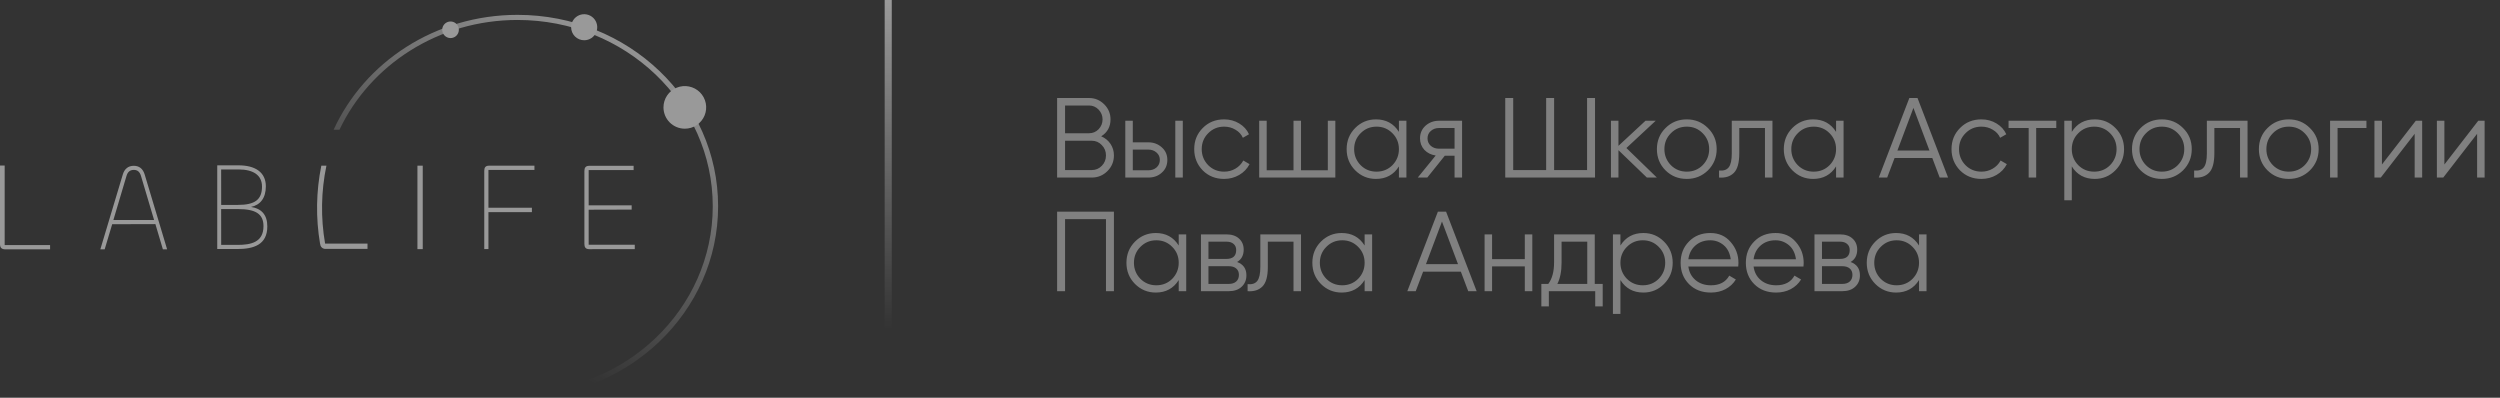 <?xml version="1.0" encoding="UTF-8"?> <svg xmlns="http://www.w3.org/2000/svg" width="352" height="56" viewBox="0 0 352 56" fill="none"><rect x="0" y="0" width="352" height="56" fill="#333333" stroke="none"/><g opacity="0.5"><g clip-path="url(#clip0_2141_1103)"><path d="M0.657 34.505H7.052V35.107H0.765C0.179 35.107 0 34.824 0 34.361V23.304H0.657V34.505Z" fill="white"></path><path d="M17.286 24.582C17.533 23.745 18.079 23.345 18.839 23.345C19.583 23.345 20.128 23.745 20.375 24.582L23.53 35.107H22.935L21.879 31.553L15.796 31.57L14.738 35.107H14.127L17.286 24.582ZM15.964 30.978H21.697L19.847 24.757C19.677 24.202 19.368 23.921 18.839 23.921C18.311 23.921 17.98 24.199 17.814 24.757L15.964 30.978Z" fill="white"></path><path d="M30.588 35.061V23.278H33.574C35.961 23.278 37.43 24.27 37.43 26.234C37.43 27.898 36.649 28.854 35.344 29.137C36.829 29.366 37.638 30.252 37.638 31.88C37.64 34.497 35.658 35.061 33.434 35.061H30.588ZM31.143 28.85H33.513C35.914 28.85 36.89 28.087 36.89 26.266C36.89 24.638 35.628 23.858 33.589 23.858H31.137L31.143 28.85ZM31.143 34.481H33.452C35.313 34.481 37.099 34.127 37.099 31.843C37.099 30.128 36.003 29.437 33.512 29.437H31.137L31.143 34.481Z" fill="white"></path><path d="M51.744 34.298H45.774C45.143 30.663 45.206 26.942 45.96 23.33H45.242C44.507 26.957 44.447 30.688 45.068 34.336H45.084C45.087 34.521 45.161 34.698 45.291 34.83C45.421 34.961 45.597 35.038 45.782 35.044H51.744V34.298Z" fill="white"></path><path d="M59.522 23.327V35.078H58.774V23.327H59.522Z" fill="white"></path><path d="M68.184 35.068V24.068C68.184 23.609 68.332 23.327 68.871 23.327H75.249V23.926H68.772V29.25H74.89V29.867H68.772V35.068H68.184Z" fill="white"></path><path d="M82.979 35.083C82.445 35.083 82.283 34.801 82.283 34.343V24.086C82.283 23.628 82.445 23.345 82.979 23.345H89.214V23.944H82.884V28.912H88.937V29.51L82.884 29.528V34.463H89.374V35.08L82.979 35.083Z" fill="white"></path><path d="M72.867 2.092C61.286 2.092 51.334 8.745 46.976 18.264H47.8C52.109 9.152 61.712 2.811 72.867 2.811C88.049 2.811 100.356 14.556 100.356 29.046C100.356 43.535 88.049 55.281 72.867 55.281C61.712 55.281 52.109 48.939 47.802 39.827H46.978C51.334 49.347 61.286 56 72.867 56C88.465 56 101.109 43.931 101.109 29.043C101.109 14.155 88.465 2.092 72.867 2.092Z" fill="url(#paint0_linear_2141_1103)"></path><path d="M96.424 18.119C97.019 18.119 97.6 17.943 98.094 17.614C98.589 17.284 98.974 16.815 99.202 16.267C99.429 15.719 99.489 15.116 99.373 14.534C99.257 13.952 98.971 13.417 98.55 12.998C98.13 12.578 97.594 12.293 97.01 12.177C96.427 12.061 95.823 12.12 95.273 12.348C94.724 12.575 94.254 12.959 93.924 13.452C93.593 13.946 93.417 14.526 93.417 15.119C93.417 15.513 93.495 15.903 93.646 16.267C93.797 16.631 94.019 16.962 94.298 17.241C94.577 17.519 94.908 17.74 95.273 17.891C95.638 18.042 96.029 18.119 96.424 18.119Z" fill="white"></path><path d="M82.253 5.667C82.616 5.667 82.972 5.56 83.274 5.358C83.576 5.157 83.812 4.87 83.951 4.535C84.09 4.2 84.126 3.831 84.055 3.476C83.984 3.12 83.809 2.793 83.552 2.537C83.295 2.28 82.967 2.106 82.611 2.035C82.254 1.964 81.885 2.001 81.549 2.14C81.213 2.279 80.926 2.514 80.724 2.816C80.522 3.117 80.415 3.472 80.415 3.834C80.415 4.075 80.463 4.314 80.555 4.536C80.647 4.758 80.783 4.96 80.953 5.131C81.124 5.301 81.327 5.436 81.55 5.528C81.773 5.62 82.011 5.667 82.253 5.667Z" fill="white"></path><path d="M63.435 5.36C63.666 5.361 63.892 5.292 64.085 5.164C64.278 5.036 64.428 4.854 64.516 4.64C64.605 4.427 64.628 4.192 64.583 3.966C64.538 3.739 64.427 3.531 64.263 3.368C64.1 3.205 63.891 3.093 63.664 3.048C63.437 3.003 63.202 3.026 62.988 3.115C62.774 3.203 62.591 3.353 62.463 3.545C62.334 3.737 62.266 3.962 62.266 4.193C62.266 4.503 62.389 4.799 62.608 5.018C62.827 5.237 63.125 5.36 63.435 5.36Z" fill="white"></path></g><path d="M155.049 19.192C155.603 19.427 156.041 19.784 156.361 20.264C156.681 20.744 156.841 21.283 156.841 21.88C156.841 22.744 156.537 23.48 155.929 24.088C155.321 24.696 154.585 25 153.721 25H148.841V13.8H153.353C154.174 13.8 154.883 14.099 155.481 14.696C156.067 15.283 156.361 15.987 156.361 16.808C156.361 17.853 155.923 18.648 155.049 19.192ZM153.353 14.856H149.961V18.76H153.353C153.865 18.76 154.307 18.573 154.681 18.2C155.054 17.805 155.241 17.341 155.241 16.808C155.241 16.285 155.054 15.827 154.681 15.432C154.307 15.048 153.865 14.856 153.353 14.856ZM149.961 23.944H153.721C154.275 23.944 154.745 23.747 155.129 23.352C155.523 22.957 155.721 22.467 155.721 21.88C155.721 21.304 155.523 20.819 155.129 20.424C154.745 20.019 154.275 19.816 153.721 19.816H149.961V23.944ZM159.498 20.04H161.69C162.426 20.04 163.056 20.275 163.578 20.744C164.101 21.203 164.362 21.795 164.362 22.52C164.362 23.256 164.101 23.853 163.578 24.312C163.077 24.771 162.448 25 161.69 25H158.442V17H159.498V20.04ZM165.482 25V17H166.538V25H165.482ZM159.498 23.976H161.69C162.149 23.976 162.533 23.843 162.842 23.576C163.152 23.299 163.306 22.947 163.306 22.52C163.306 22.093 163.152 21.747 162.842 21.48C162.533 21.203 162.149 21.064 161.69 21.064H159.498V23.976ZM172.354 25.192C171.149 25.192 170.146 24.792 169.346 23.992C168.546 23.171 168.146 22.173 168.146 21C168.146 19.816 168.546 18.824 169.346 18.024C170.146 17.213 171.149 16.808 172.354 16.808C173.144 16.808 173.853 17 174.482 17.384C175.112 17.757 175.57 18.264 175.858 18.904L174.994 19.4C174.781 18.92 174.434 18.541 173.954 18.264C173.485 17.976 172.952 17.832 172.354 17.832C171.469 17.832 170.722 18.141 170.114 18.76C169.506 19.368 169.202 20.115 169.202 21C169.202 21.875 169.506 22.627 170.114 23.256C170.722 23.864 171.469 24.168 172.354 24.168C172.941 24.168 173.469 24.029 173.938 23.752C174.418 23.475 174.792 23.091 175.058 22.6L175.938 23.112C175.608 23.752 175.122 24.259 174.482 24.632C173.842 25.005 173.133 25.192 172.354 25.192ZM186.958 23.976V17H188.014V25H177.294V17H178.35V23.976H182.126V17H183.182V23.976H186.958ZM196.967 18.568V17H198.023V25H196.967V23.432C196.231 24.605 195.154 25.192 193.735 25.192C192.594 25.192 191.618 24.787 190.807 23.976C190.007 23.165 189.607 22.173 189.607 21C189.607 19.827 190.007 18.835 190.807 18.024C191.618 17.213 192.594 16.808 193.735 16.808C195.154 16.808 196.231 17.395 196.967 18.568ZM191.575 23.256C192.183 23.864 192.93 24.168 193.815 24.168C194.701 24.168 195.447 23.864 196.055 23.256C196.663 22.627 196.967 21.875 196.967 21C196.967 20.115 196.663 19.368 196.055 18.76C195.447 18.141 194.701 17.832 193.815 17.832C192.93 17.832 192.183 18.141 191.575 18.76C190.967 19.368 190.663 20.115 190.663 21C190.663 21.875 190.967 22.627 191.575 23.256ZM202.611 17H205.859V25H204.803V21.928H203.427L200.963 25H199.619L202.147 21.896C201.497 21.8 200.963 21.533 200.547 21.096C200.142 20.648 199.939 20.109 199.939 19.48C199.939 18.765 200.195 18.173 200.707 17.704C201.241 17.235 201.875 17 202.611 17ZM202.611 20.936H204.803V18.024H202.611C202.153 18.024 201.769 18.163 201.459 18.44C201.15 18.707 200.995 19.053 200.995 19.48C200.995 19.907 201.15 20.259 201.459 20.536C201.769 20.803 202.153 20.936 202.611 20.936ZM223.459 23.944V13.8H224.579V25H211.939V13.8H213.059V23.944H217.699V13.8H218.819V23.944H223.459ZM228.998 20.84L233.286 25H231.878L227.878 21.144V25H226.822V17H227.878V20.536L231.686 17H233.126L228.998 20.84ZM240.476 23.992C239.654 24.792 238.662 25.192 237.5 25.192C236.316 25.192 235.318 24.792 234.508 23.992C233.697 23.181 233.292 22.184 233.292 21C233.292 19.816 233.697 18.824 234.508 18.024C235.318 17.213 236.316 16.808 237.5 16.808C238.673 16.808 239.665 17.213 240.476 18.024C241.297 18.824 241.708 19.816 241.708 21C241.708 22.173 241.297 23.171 240.476 23.992ZM235.26 23.256C235.868 23.864 236.614 24.168 237.5 24.168C238.385 24.168 239.132 23.864 239.74 23.256C240.348 22.627 240.652 21.875 240.652 21C240.652 20.115 240.348 19.368 239.74 18.76C239.132 18.141 238.385 17.832 237.5 17.832C236.614 17.832 235.868 18.141 235.26 18.76C234.652 19.368 234.348 20.115 234.348 21C234.348 21.875 234.652 22.627 235.26 23.256ZM243.834 17H249.562V25H248.506V18.024H244.89V21.592C244.89 22.925 244.634 23.843 244.122 24.344C243.621 24.845 242.928 25.064 242.042 25V24.008C242.661 24.072 243.114 23.923 243.402 23.56C243.69 23.197 243.834 22.541 243.834 21.592V17ZM258.519 18.568V17H259.575V25H258.519V23.432C257.783 24.605 256.706 25.192 255.287 25.192C254.146 25.192 253.17 24.787 252.359 23.976C251.559 23.165 251.159 22.173 251.159 21C251.159 19.827 251.559 18.835 252.359 18.024C253.17 17.213 254.146 16.808 255.287 16.808C256.706 16.808 257.783 17.395 258.519 18.568ZM253.127 23.256C253.735 23.864 254.482 24.168 255.367 24.168C256.253 24.168 256.999 23.864 257.607 23.256C258.215 22.627 258.519 21.875 258.519 21C258.519 20.115 258.215 19.368 257.607 18.76C256.999 18.141 256.253 17.832 255.367 17.832C254.482 17.832 253.735 18.141 253.127 18.76C252.519 19.368 252.215 20.115 252.215 21C252.215 21.875 252.519 22.627 253.127 23.256ZM274.291 25H273.107L272.067 22.248H266.755L265.715 25H264.531L268.835 13.8H269.987L274.291 25ZM269.411 15.192L267.155 21.192H271.667L269.411 15.192ZM278.981 25.192C277.776 25.192 276.773 24.792 275.973 23.992C275.173 23.171 274.773 22.173 274.773 21C274.773 19.816 275.173 18.824 275.973 18.024C276.773 17.213 277.776 16.808 278.981 16.808C279.77 16.808 280.48 17 281.109 17.384C281.738 17.757 282.197 18.264 282.485 18.904L281.621 19.4C281.408 18.92 281.061 18.541 280.581 18.264C280.112 17.976 279.578 17.832 278.981 17.832C278.096 17.832 277.349 18.141 276.741 18.76C276.133 19.368 275.829 20.115 275.829 21C275.829 21.875 276.133 22.627 276.741 23.256C277.349 23.864 278.096 24.168 278.981 24.168C279.568 24.168 280.096 24.029 280.565 23.752C281.045 23.475 281.418 23.091 281.685 22.6L282.565 23.112C282.234 23.752 281.749 24.259 281.109 24.632C280.469 25.005 279.76 25.192 278.981 25.192ZM282.805 17H289.525V18.024H286.693V25H285.637V18.024H282.805V17ZM294.94 16.808C296.081 16.808 297.052 17.213 297.852 18.024C298.662 18.835 299.068 19.827 299.068 21C299.068 22.173 298.662 23.165 297.852 23.976C297.052 24.787 296.081 25.192 294.94 25.192C293.521 25.192 292.444 24.605 291.708 23.432V28.2H290.652V17H291.708V18.568C292.444 17.395 293.521 16.808 294.94 16.808ZM292.62 23.256C293.228 23.864 293.974 24.168 294.86 24.168C295.745 24.168 296.492 23.864 297.1 23.256C297.708 22.627 298.012 21.875 298.012 21C298.012 20.115 297.708 19.368 297.1 18.76C296.492 18.141 295.745 17.832 294.86 17.832C293.974 17.832 293.228 18.141 292.62 18.76C292.012 19.368 291.708 20.115 291.708 21C291.708 21.875 292.012 22.627 292.62 23.256ZM307.368 23.992C306.546 24.792 305.554 25.192 304.392 25.192C303.208 25.192 302.21 24.792 301.4 23.992C300.589 23.181 300.184 22.184 300.184 21C300.184 19.816 300.589 18.824 301.4 18.024C302.21 17.213 303.208 16.808 304.392 16.808C305.565 16.808 306.557 17.213 307.368 18.024C308.189 18.824 308.6 19.816 308.6 21C308.6 22.173 308.189 23.171 307.368 23.992ZM302.152 23.256C302.76 23.864 303.506 24.168 304.392 24.168C305.277 24.168 306.024 23.864 306.632 23.256C307.24 22.627 307.544 21.875 307.544 21C307.544 20.115 307.24 19.368 306.632 18.76C306.024 18.141 305.277 17.832 304.392 17.832C303.506 17.832 302.76 18.141 302.152 18.76C301.544 19.368 301.24 20.115 301.24 21C301.24 21.875 301.544 22.627 302.152 23.256ZM310.726 17H316.454V25H315.398V18.024H311.782V21.592C311.782 22.925 311.526 23.843 311.014 24.344C310.513 24.845 309.82 25.064 308.934 25V24.008C309.553 24.072 310.006 23.923 310.294 23.56C310.582 23.197 310.726 22.541 310.726 21.592V17ZM325.235 23.992C324.414 24.792 323.422 25.192 322.259 25.192C321.075 25.192 320.078 24.792 319.267 23.992C318.457 23.181 318.051 22.184 318.051 21C318.051 19.816 318.457 18.824 319.267 18.024C320.078 17.213 321.075 16.808 322.259 16.808C323.433 16.808 324.425 17.213 325.235 18.024C326.057 18.824 326.467 19.816 326.467 21C326.467 22.173 326.057 23.171 325.235 23.992ZM320.019 23.256C320.627 23.864 321.374 24.168 322.259 24.168C323.145 24.168 323.891 23.864 324.499 23.256C325.107 22.627 325.411 21.875 325.411 21C325.411 20.115 325.107 19.368 324.499 18.76C323.891 18.141 323.145 17.832 322.259 17.832C321.374 17.832 320.627 18.141 320.019 18.76C319.411 19.368 319.107 20.115 319.107 21C319.107 21.875 319.411 22.627 320.019 23.256ZM328.074 17H333.194V18.024H329.13V25H328.074V17ZM335.377 23.16L340.145 17H341.041V25H339.985V18.84L335.217 25H334.321V17H335.377V23.16ZM344.17 23.16L348.938 17H349.834V25H348.778V18.84L344.01 25H343.114V17H344.17V23.16ZM148.841 29.8H156.841V41H155.721V30.856H149.961V41H148.841V29.8ZM165.963 34.568V33H167.019V41H165.963V39.432C165.227 40.605 164.15 41.192 162.731 41.192C161.59 41.192 160.614 40.787 159.803 39.976C159.003 39.165 158.603 38.173 158.603 37C158.603 35.827 159.003 34.835 159.803 34.024C160.614 33.213 161.59 32.808 162.731 32.808C164.15 32.808 165.227 33.395 165.963 34.568ZM160.571 39.256C161.179 39.864 161.926 40.168 162.811 40.168C163.696 40.168 164.443 39.864 165.051 39.256C165.659 38.627 165.963 37.875 165.963 37C165.963 36.115 165.659 35.368 165.051 34.76C164.443 34.141 163.696 33.832 162.811 33.832C161.926 33.832 161.179 34.141 160.571 34.76C159.963 35.368 159.659 36.115 159.659 37C159.659 37.875 159.963 38.627 160.571 39.256ZM174.183 36.888C175.058 37.208 175.495 37.832 175.495 38.76C175.495 39.421 175.271 39.96 174.823 40.376C174.386 40.792 173.772 41 172.983 41H169.095V33H172.663C173.431 33 174.028 33.197 174.455 33.592C174.892 33.987 175.111 34.504 175.111 35.144C175.111 35.944 174.802 36.525 174.183 36.888ZM172.663 34.024H170.151V36.456H172.663C173.591 36.456 174.055 36.04 174.055 35.208C174.055 34.835 173.932 34.547 173.687 34.344C173.452 34.131 173.111 34.024 172.663 34.024ZM170.151 39.976H172.983C173.452 39.976 173.81 39.864 174.055 39.64C174.311 39.416 174.439 39.101 174.439 38.696C174.439 38.312 174.311 38.013 174.055 37.8C173.81 37.587 173.452 37.48 172.983 37.48H170.151V39.976ZM177.454 33H183.182V41H182.126V34.024H178.51V37.592C178.51 38.925 178.254 39.843 177.742 40.344C177.241 40.845 176.548 41.064 175.662 41V40.008C176.281 40.072 176.734 39.923 177.022 39.56C177.31 39.197 177.454 38.541 177.454 37.592V33ZM192.139 34.568V33H193.195V41H192.139V39.432C191.403 40.605 190.326 41.192 188.907 41.192C187.766 41.192 186.79 40.787 185.979 39.976C185.179 39.165 184.779 38.173 184.779 37C184.779 35.827 185.179 34.835 185.979 34.024C186.79 33.213 187.766 32.808 188.907 32.808C190.326 32.808 191.403 33.395 192.139 34.568ZM186.747 39.256C187.355 39.864 188.102 40.168 188.987 40.168C189.873 40.168 190.619 39.864 191.227 39.256C191.835 38.627 192.139 37.875 192.139 37C192.139 36.115 191.835 35.368 191.227 34.76C190.619 34.141 189.873 33.832 188.987 33.832C188.102 33.832 187.355 34.141 186.747 34.76C186.139 35.368 185.835 36.115 185.835 37C185.835 37.875 186.139 38.627 186.747 39.256ZM207.911 41H206.727L205.687 38.248H200.375L199.335 41H198.151L202.455 29.8H203.607L207.911 41ZM203.031 31.192L200.775 37.192H205.287L203.031 31.192ZM214.693 36.488V33H215.749V41H214.693V37.512H210.085V41H209.029V33H210.085V36.488H214.693ZM224.542 33V39.976H225.662V43.144H224.606V41H218.078V43.144H217.022V39.976H217.998C218.542 39.251 218.814 38.243 218.814 36.952V33H224.542ZM219.278 39.976H223.486V34.024H219.87V36.952C219.87 38.189 219.673 39.197 219.278 39.976ZM231.388 32.808C232.529 32.808 233.5 33.213 234.3 34.024C235.111 34.835 235.516 35.827 235.516 37C235.516 38.173 235.111 39.165 234.3 39.976C233.5 40.787 232.529 41.192 231.388 41.192C229.969 41.192 228.892 40.605 228.156 39.432V44.2H227.1V33H228.156V34.568C228.892 33.395 229.969 32.808 231.388 32.808ZM229.068 39.256C229.676 39.864 230.423 40.168 231.308 40.168C232.193 40.168 232.94 39.864 233.548 39.256C234.156 38.627 234.46 37.875 234.46 37C234.46 36.115 234.156 35.368 233.548 34.76C232.94 34.141 232.193 33.832 231.308 33.832C230.423 33.832 229.676 34.141 229.068 34.76C228.46 35.368 228.156 36.115 228.156 37C228.156 37.875 228.46 38.627 229.068 39.256ZM240.808 32.808C242.002 32.808 242.957 33.229 243.672 34.072C244.408 34.904 244.776 35.891 244.776 37.032C244.776 37.085 244.765 37.251 244.744 37.528H237.72C237.826 38.328 238.168 38.968 238.744 39.448C239.32 39.928 240.04 40.168 240.904 40.168C242.12 40.168 242.978 39.715 243.48 38.808L244.408 39.352C244.056 39.928 243.57 40.381 242.952 40.712C242.344 41.032 241.656 41.192 240.888 41.192C239.629 41.192 238.605 40.797 237.816 40.008C237.026 39.219 236.632 38.216 236.632 37C236.632 35.795 237.021 34.797 237.8 34.008C238.578 33.208 239.581 32.808 240.808 32.808ZM240.808 33.832C239.976 33.832 239.277 34.077 238.712 34.568C238.157 35.059 237.826 35.704 237.72 36.504H243.688C243.57 35.651 243.245 34.995 242.712 34.536C242.157 34.067 241.522 33.832 240.808 33.832ZM249.992 32.808C251.186 32.808 252.141 33.229 252.856 34.072C253.592 34.904 253.96 35.891 253.96 37.032C253.96 37.085 253.949 37.251 253.928 37.528H246.904C247.01 38.328 247.352 38.968 247.928 39.448C248.504 39.928 249.224 40.168 250.088 40.168C251.304 40.168 252.162 39.715 252.664 38.808L253.592 39.352C253.24 39.928 252.754 40.381 252.136 40.712C251.528 41.032 250.84 41.192 250.072 41.192C248.813 41.192 247.789 40.797 247 40.008C246.21 39.219 245.816 38.216 245.816 37C245.816 35.795 246.205 34.797 246.984 34.008C247.762 33.208 248.765 32.808 249.992 32.808ZM249.992 33.832C249.16 33.832 248.461 34.077 247.896 34.568C247.341 35.059 247.01 35.704 246.904 36.504H252.872C252.754 35.651 252.429 34.995 251.896 34.536C251.341 34.067 250.706 33.832 249.992 33.832ZM260.567 36.888C261.442 37.208 261.879 37.832 261.879 38.76C261.879 39.421 261.655 39.96 261.207 40.376C260.77 40.792 260.157 41 259.367 41H255.479V33H259.047C259.815 33 260.413 33.197 260.839 33.592C261.277 33.987 261.495 34.504 261.495 35.144C261.495 35.944 261.186 36.525 260.567 36.888ZM259.047 34.024H256.535V36.456H259.047C259.975 36.456 260.439 36.04 260.439 35.208C260.439 34.835 260.317 34.547 260.071 34.344C259.837 34.131 259.495 34.024 259.047 34.024ZM256.535 39.976H259.367C259.837 39.976 260.194 39.864 260.439 39.64C260.695 39.416 260.823 39.101 260.823 38.696C260.823 38.312 260.695 38.013 260.439 37.8C260.194 37.587 259.837 37.48 259.367 37.48H256.535V39.976ZM270.199 34.568V33H271.255V41H270.199V39.432C269.463 40.605 268.386 41.192 266.967 41.192C265.826 41.192 264.85 40.787 264.039 39.976C263.239 39.165 262.839 38.173 262.839 37C262.839 35.827 263.239 34.835 264.039 34.024C264.85 33.213 265.826 32.808 266.967 32.808C268.386 32.808 269.463 33.395 270.199 34.568ZM264.807 39.256C265.415 39.864 266.162 40.168 267.047 40.168C267.933 40.168 268.679 39.864 269.287 39.256C269.895 38.627 270.199 37.875 270.199 37C270.199 36.115 269.895 35.368 269.287 34.76C268.679 34.141 267.933 33.832 267.047 33.832C266.162 33.832 265.415 34.141 264.807 34.76C264.199 35.368 263.895 36.115 263.895 37C263.895 37.875 264.199 38.627 264.807 39.256Z" fill="white" fill-opacity="0.75"></path><line x1="125.062" y1="-2.18557e-08" x2="125.062" y2="56" stroke="url(#paint1_linear_2141_1103)"></line></g><defs><linearGradient id="paint0_linear_2141_1103" x1="86.025" y1="2" x2="64.125" y2="43.7" gradientUnits="userSpaceOnUse"><stop stop-color="white"></stop><stop offset="1" stop-color="white" stop-opacity="0"></stop></linearGradient><linearGradient id="paint1_linear_2141_1103" x1="125.041" y1="-2.13407e-08" x2="125.041" y2="60.06" gradientUnits="userSpaceOnUse"><stop stop-color="white"></stop><stop offset="0.771" stop-color="white" stop-opacity="0"></stop></linearGradient><clipPath id="clip0_2141_1103"><rect width="101.25" height="54" fill="white" transform="translate(0 2)"></rect></clipPath></defs></svg> 
